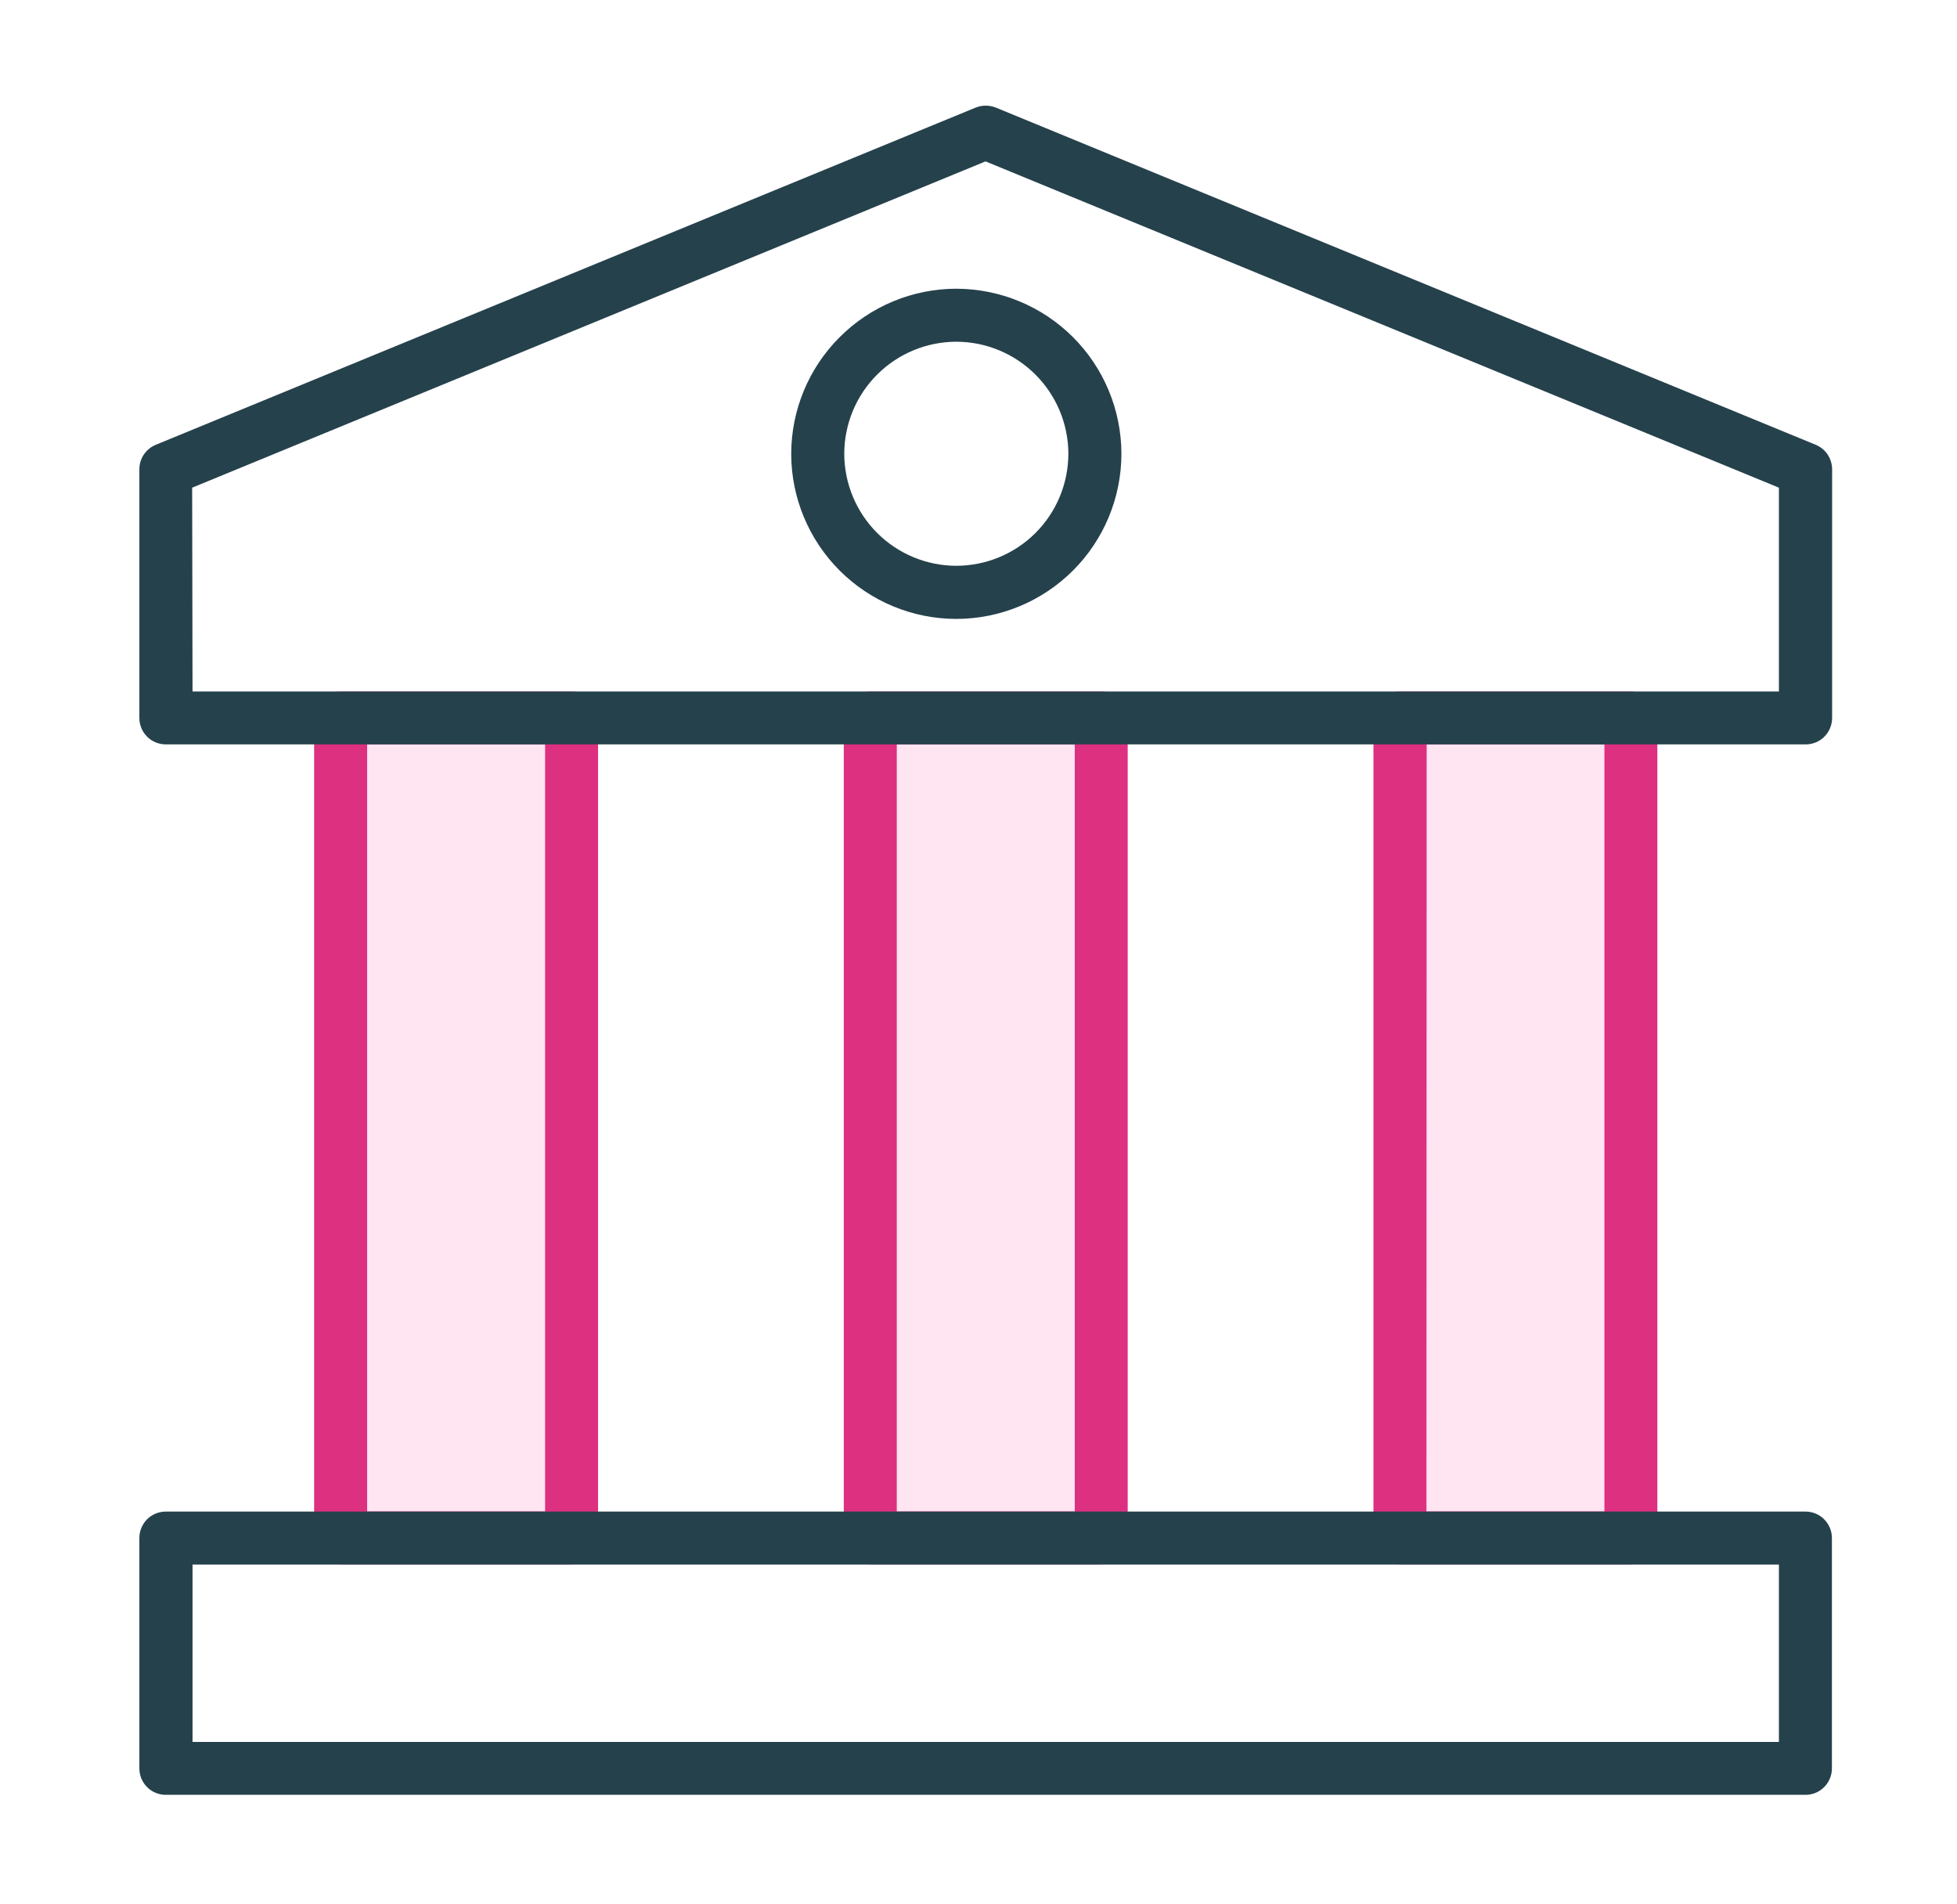 <svg width="37" height="36" viewBox="0 0 37 36" fill="none" xmlns="http://www.w3.org/2000/svg">
<g clip-path="url(#clip0_2021_316394)">
<path d="M10.807 13.567H6.439V29.072H10.807V13.567Z" fill="#FFE4F1"/>
<path d="M20.821 13.567H16.453V29.072H20.821V13.567Z" fill="#FFE4F1"/>
<path d="M30.835 13.567H26.467V29.072H30.835V13.567Z" fill="#FFE4F1"/>
<path d="M10.807 29.573H6.439C6.307 29.573 6.18 29.521 6.086 29.427C5.992 29.334 5.939 29.206 5.939 29.073V13.573C5.939 13.441 5.992 13.314 6.086 13.22C6.18 13.126 6.307 13.073 6.439 13.073H10.807C10.94 13.073 11.067 13.126 11.161 13.22C11.255 13.314 11.307 13.441 11.307 13.573V29.073C11.307 29.206 11.255 29.334 11.161 29.427C11.067 29.521 10.94 29.573 10.807 29.573ZM6.941 28.573H10.306V14.073H6.941V28.573Z" fill="#DD3080"/>
<path d="M20.821 29.573H16.453C16.32 29.573 16.193 29.521 16.1 29.427C16.006 29.334 15.953 29.206 15.953 29.073V13.573C15.953 13.441 16.006 13.314 16.1 13.22C16.193 13.126 16.32 13.073 16.453 13.073H20.821C20.954 13.073 21.081 13.126 21.175 13.22C21.268 13.314 21.321 13.441 21.321 13.573V29.073C21.321 29.206 21.268 29.334 21.175 29.427C21.081 29.521 20.954 29.573 20.821 29.573ZM16.955 28.573H20.32V14.073H16.955V28.573Z" fill="#DD3080"/>
<path d="M30.835 29.573H26.467C26.334 29.573 26.207 29.521 26.113 29.427C26.02 29.334 25.967 29.206 25.967 29.073V13.573C25.967 13.441 26.02 13.314 26.113 13.22C26.207 13.126 26.334 13.073 26.467 13.073H30.835C30.967 13.073 31.095 13.126 31.188 13.22C31.282 13.314 31.335 13.441 31.335 13.573V29.073C31.335 29.206 31.282 29.334 31.188 29.427C31.095 29.521 30.967 29.573 30.835 29.573ZM26.969 28.573H30.334V14.073H26.973L26.969 28.573Z" fill="#DD3080"/>
<path d="M34.135 14.072H3.135C3.002 14.072 2.875 14.02 2.781 13.926C2.687 13.832 2.635 13.705 2.635 13.572V8.873C2.635 8.773 2.664 8.676 2.719 8.593C2.775 8.51 2.854 8.446 2.946 8.408L18.446 2.034C18.568 1.985 18.705 1.985 18.828 2.034L34.328 8.408C34.42 8.446 34.499 8.51 34.554 8.593C34.609 8.676 34.639 8.773 34.639 8.873V13.565C34.64 13.632 34.627 13.698 34.602 13.76C34.577 13.822 34.54 13.878 34.493 13.925C34.447 13.972 34.391 14.01 34.329 14.035C34.267 14.06 34.201 14.073 34.135 14.072ZM3.64 13.072H33.633V9.219L18.633 3.051L3.633 9.219L3.64 13.072Z" fill="#25414C"/>
<path d="M34.135 33.93H3.135C3.002 33.93 2.875 33.878 2.781 33.784C2.687 33.69 2.635 33.563 2.635 33.43V29.075C2.635 28.942 2.687 28.815 2.781 28.721C2.875 28.627 3.002 28.575 3.135 28.575H34.135C34.267 28.575 34.395 28.627 34.488 28.721C34.582 28.815 34.635 28.942 34.635 29.075V33.43C34.635 33.563 34.582 33.69 34.488 33.784C34.395 33.878 34.267 33.93 34.135 33.93ZM3.64 32.93H33.633V29.577H3.64V32.93Z" fill="#25414C"/>
<path d="M18.081 11.7C17.253 11.7 16.46 11.371 15.875 10.786C15.289 10.2 14.96 9.407 14.959 8.58C14.96 7.752 15.289 6.959 15.875 6.374C16.46 5.788 17.253 5.459 18.081 5.458C18.908 5.46 19.702 5.789 20.287 6.374C20.872 6.959 21.201 7.752 21.202 8.58C21.201 9.407 20.872 10.2 20.287 10.785C19.702 11.37 18.908 11.699 18.081 11.7ZM18.081 6.46C17.519 6.461 16.981 6.684 16.584 7.081C16.186 7.478 15.963 8.017 15.962 8.578C15.963 9.14 16.187 9.678 16.584 10.075C16.981 10.472 17.52 10.695 18.081 10.696C18.642 10.695 19.181 10.472 19.578 10.075C19.975 9.678 20.198 9.14 20.199 8.578C20.198 8.017 19.974 7.479 19.577 7.082C19.18 6.685 18.642 6.461 18.081 6.46Z" fill="#25414C"/>
</g>
<defs>
<clipPath id="clip0_2021_316394">
<rect width="36" height="36" fill="white" transform="translate(0.734)"/>
</clipPath>
</defs>
</svg>
